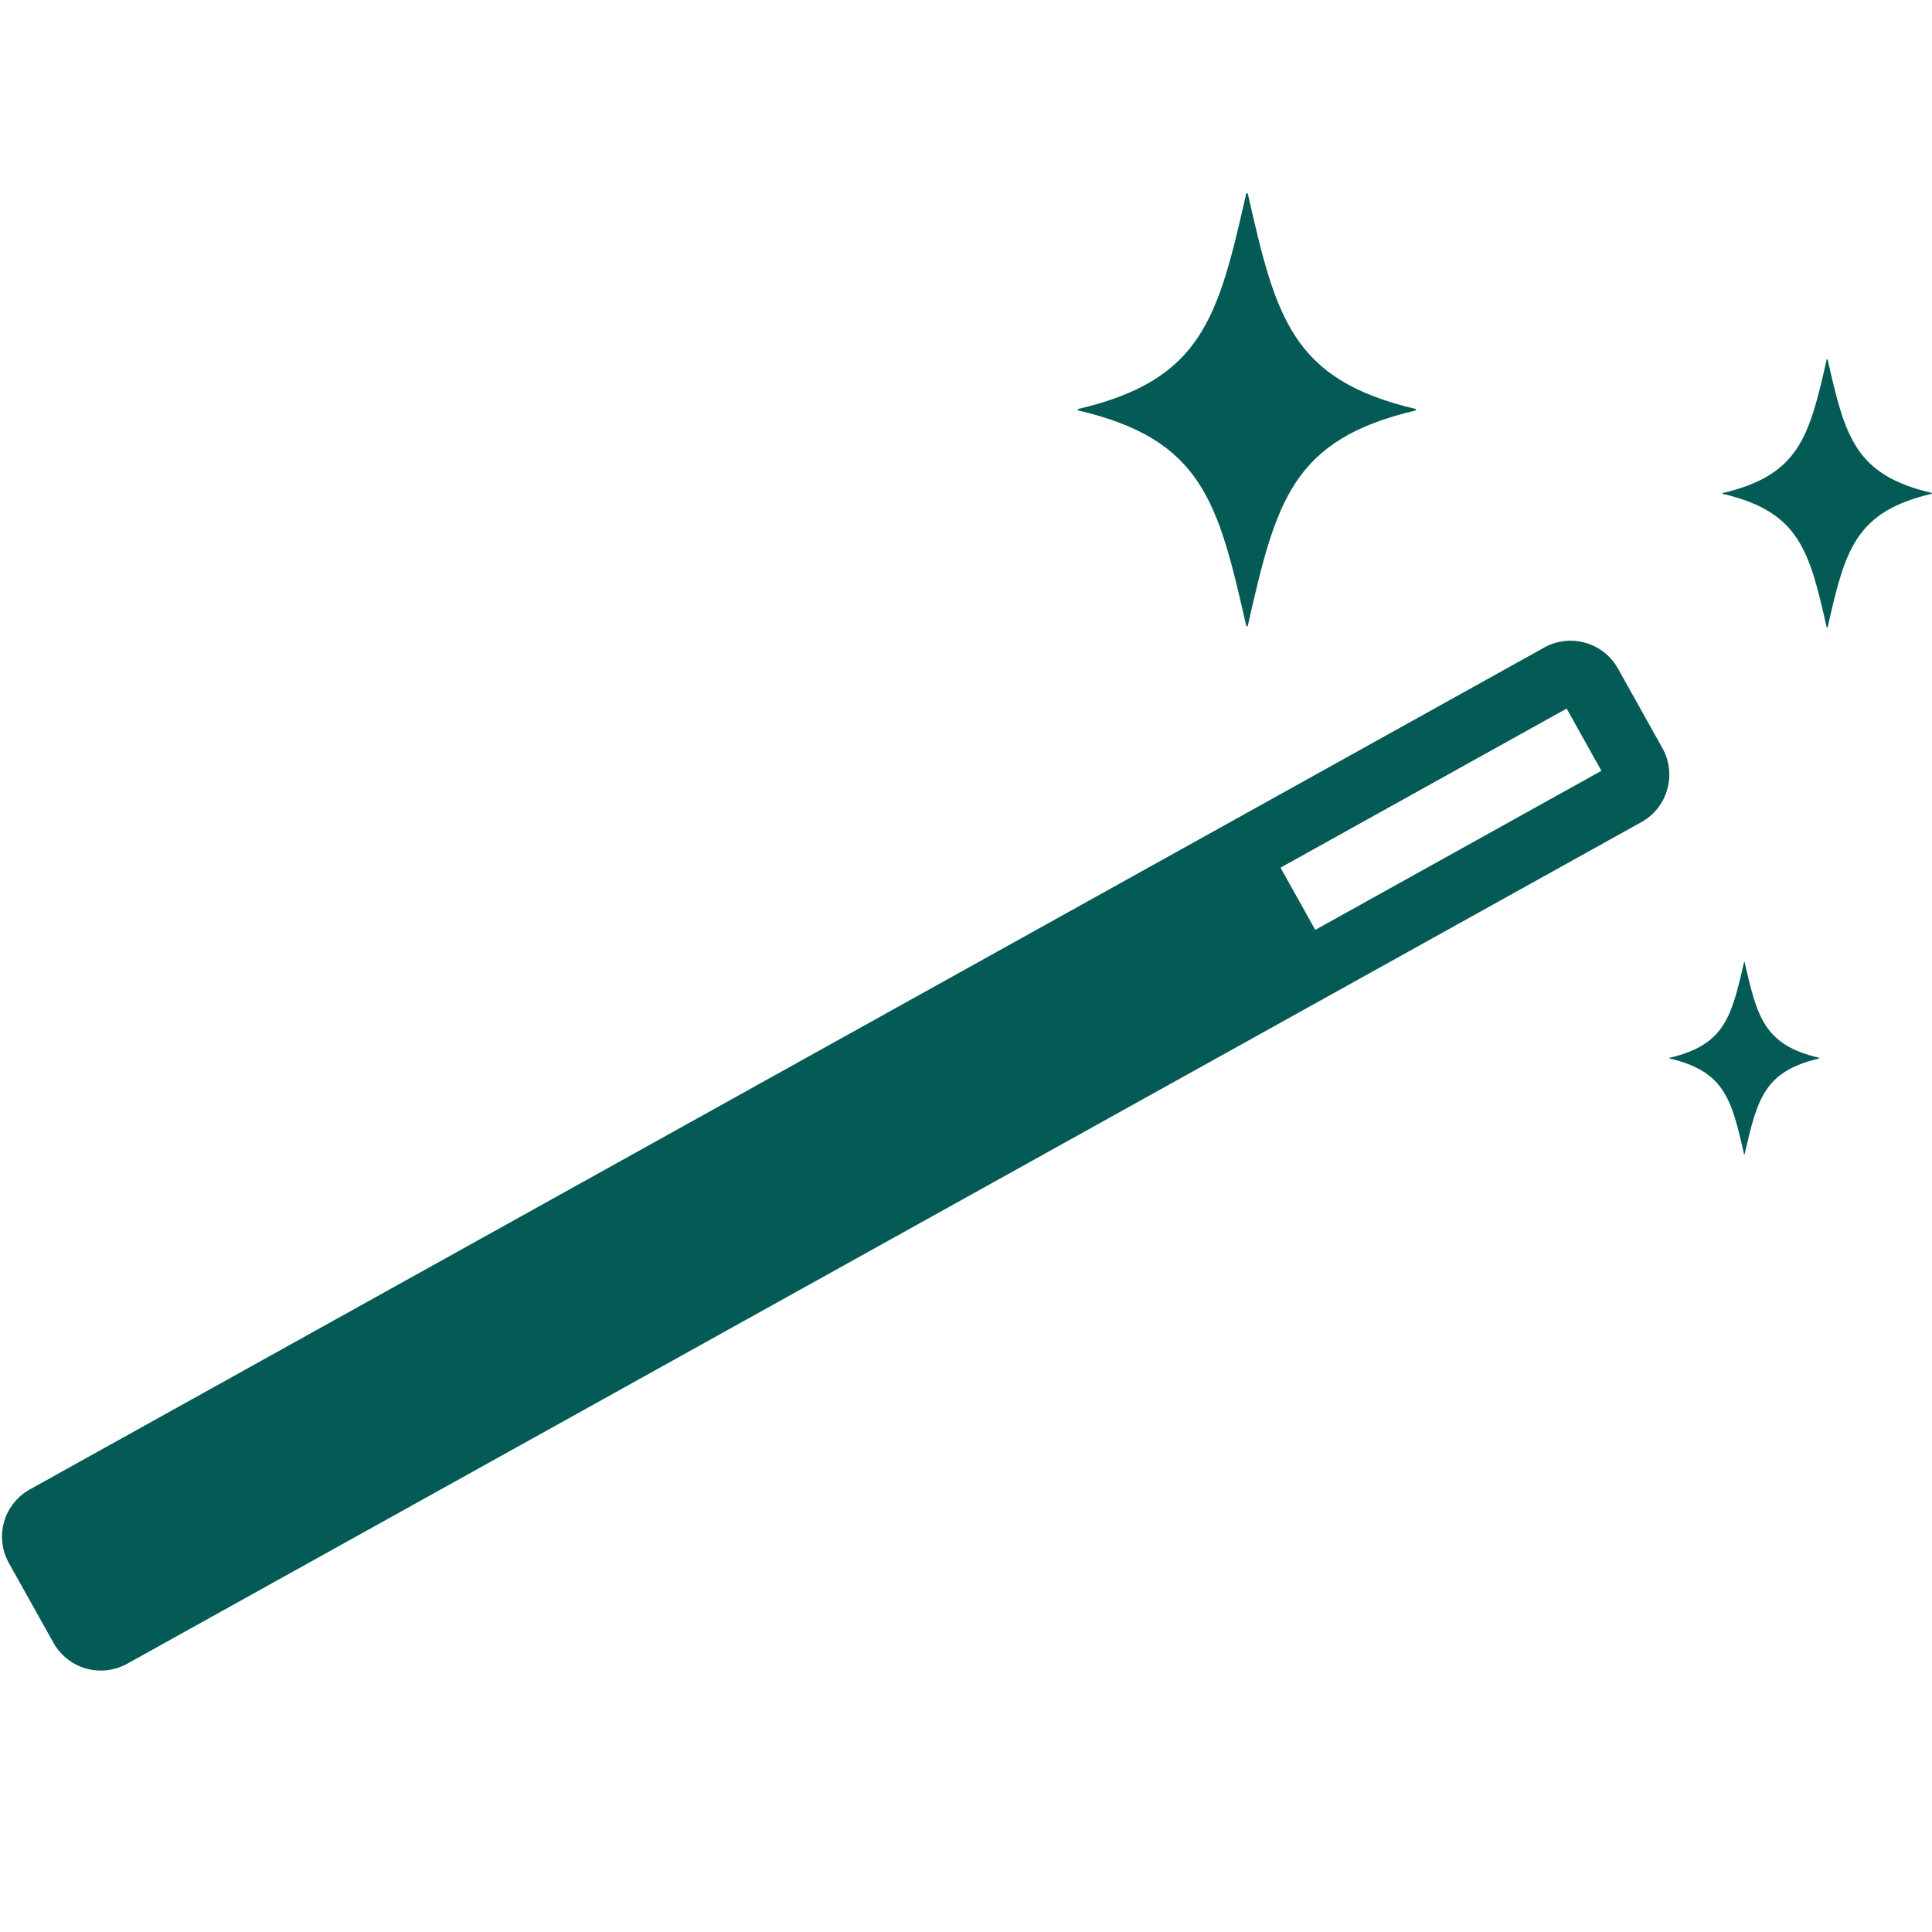 <svg xmlns="http://www.w3.org/2000/svg" xmlns:xlink="http://www.w3.org/1999/xlink" width="500" zoomAndPan="magnify" viewBox="0 0 375 375" height="500" preserveAspectRatio="xMidYMid meet" version="1.0"><defs><clipPath id="30234dee58"><path d="M 0 37.5 L 375 37.5 L 375 325 L 0 325 Z M 0 37.5 " clip-rule="nonzero"/></clipPath></defs><g clip-path="url(#30234dee58)"><path fill="#045b56" d="M 324.082 205.312 C 334.695 202.82 336.066 197.492 338.504 186.801 C 338.504 186.754 338.527 186.727 338.578 186.727 C 338.629 186.727 338.652 186.754 338.652 186.801 C 341.074 197.492 342.457 202.82 353.074 205.312 C 353.109 205.324 353.125 205.348 353.125 205.387 C 353.125 205.422 353.109 205.445 353.074 205.457 C 342.457 207.953 341.086 213.277 338.652 223.969 C 338.652 224.02 338.629 224.043 338.578 224.043 C 338.527 224.043 338.504 224.02 338.504 223.969 C 336.082 213.277 334.695 207.953 324.082 205.457 C 324.047 205.445 324.031 205.422 324.031 205.387 C 324.031 205.348 324.047 205.324 324.082 205.312 Z M 334.406 95.859 C 349.23 99.344 351.172 106.785 354.543 121.707 C 354.543 121.777 354.578 121.812 354.648 121.812 C 354.719 121.812 354.754 121.777 354.754 121.707 C 358.133 106.785 360.062 99.344 374.891 95.859 C 374.941 95.848 374.969 95.812 374.969 95.758 C 374.969 95.707 374.941 95.672 374.891 95.656 C 360.07 92.191 358.133 84.766 354.754 69.84 C 354.754 69.773 354.719 69.738 354.648 69.738 C 354.578 69.738 354.543 69.773 354.543 69.84 C 351.164 84.766 349.23 92.203 334.406 95.688 C 334.355 95.703 334.328 95.734 334.328 95.789 C 334.328 95.844 334.355 95.875 334.406 95.891 Z M 209.367 79.688 C 233.305 85.312 236.43 97.32 241.875 121.406 C 241.895 121.5 241.949 121.543 242.043 121.543 C 242.137 121.543 242.191 121.5 242.211 121.406 C 247.66 97.312 250.789 85.305 274.719 79.688 C 274.805 79.668 274.848 79.613 274.848 79.523 C 274.848 79.438 274.805 79.383 274.719 79.363 C 250.789 73.738 247.664 61.727 242.211 37.637 C 242.191 37.543 242.137 37.5 242.043 37.5 C 241.949 37.5 241.895 37.543 241.875 37.637 C 236.43 61.727 233.297 73.738 209.367 79.355 C 209.258 79.355 209.203 79.41 209.203 79.52 C 209.203 79.633 209.258 79.688 209.367 79.688 Z M 323.602 153.254 C 323.223 154.598 322.598 155.816 321.73 156.91 C 320.863 158.008 319.82 158.895 318.598 159.57 L 24.684 322.934 C 24.078 323.27 23.445 323.543 22.789 323.754 C 22.129 323.965 21.457 324.109 20.77 324.188 C 20.086 324.27 19.398 324.277 18.707 324.223 C 18.02 324.164 17.344 324.043 16.676 323.852 C 16.012 323.664 15.375 323.41 14.758 323.094 C 14.145 322.777 13.566 322.406 13.023 321.977 C 12.484 321.547 11.988 321.066 11.539 320.539 C 11.094 320.012 10.703 319.449 10.367 318.844 L 1.727 303.395 C 1.391 302.793 1.113 302.16 0.898 301.504 C 0.688 300.844 0.539 300.172 0.461 299.484 C 0.379 298.797 0.367 298.109 0.422 297.418 C 0.48 296.73 0.602 296.051 0.793 295.387 C 0.98 294.719 1.234 294.082 1.551 293.465 C 1.871 292.848 2.242 292.27 2.676 291.73 C 3.105 291.188 3.586 290.695 4.117 290.25 C 4.645 289.805 5.211 289.414 5.82 289.078 L 299.734 125.684 C 300.336 125.348 300.969 125.078 301.629 124.863 C 302.285 124.652 302.957 124.508 303.645 124.43 C 304.332 124.352 305.02 124.34 305.707 124.398 C 306.398 124.453 307.074 124.578 307.738 124.766 C 308.402 124.957 309.043 125.211 309.656 125.527 C 310.273 125.84 310.852 126.215 311.391 126.645 C 311.934 127.074 312.43 127.551 312.875 128.078 C 313.324 128.605 313.715 129.172 314.051 129.777 L 322.688 145.238 C 323.367 146.461 323.785 147.762 323.945 149.152 C 324.105 150.539 323.988 151.906 323.602 153.246 Z M 310.828 149.613 L 304.086 137.535 L 248.551 168.41 L 255.293 180.488 Z M 310.828 149.613 " fill-opacity="1" fill-rule="nonzero"/></g></svg>
